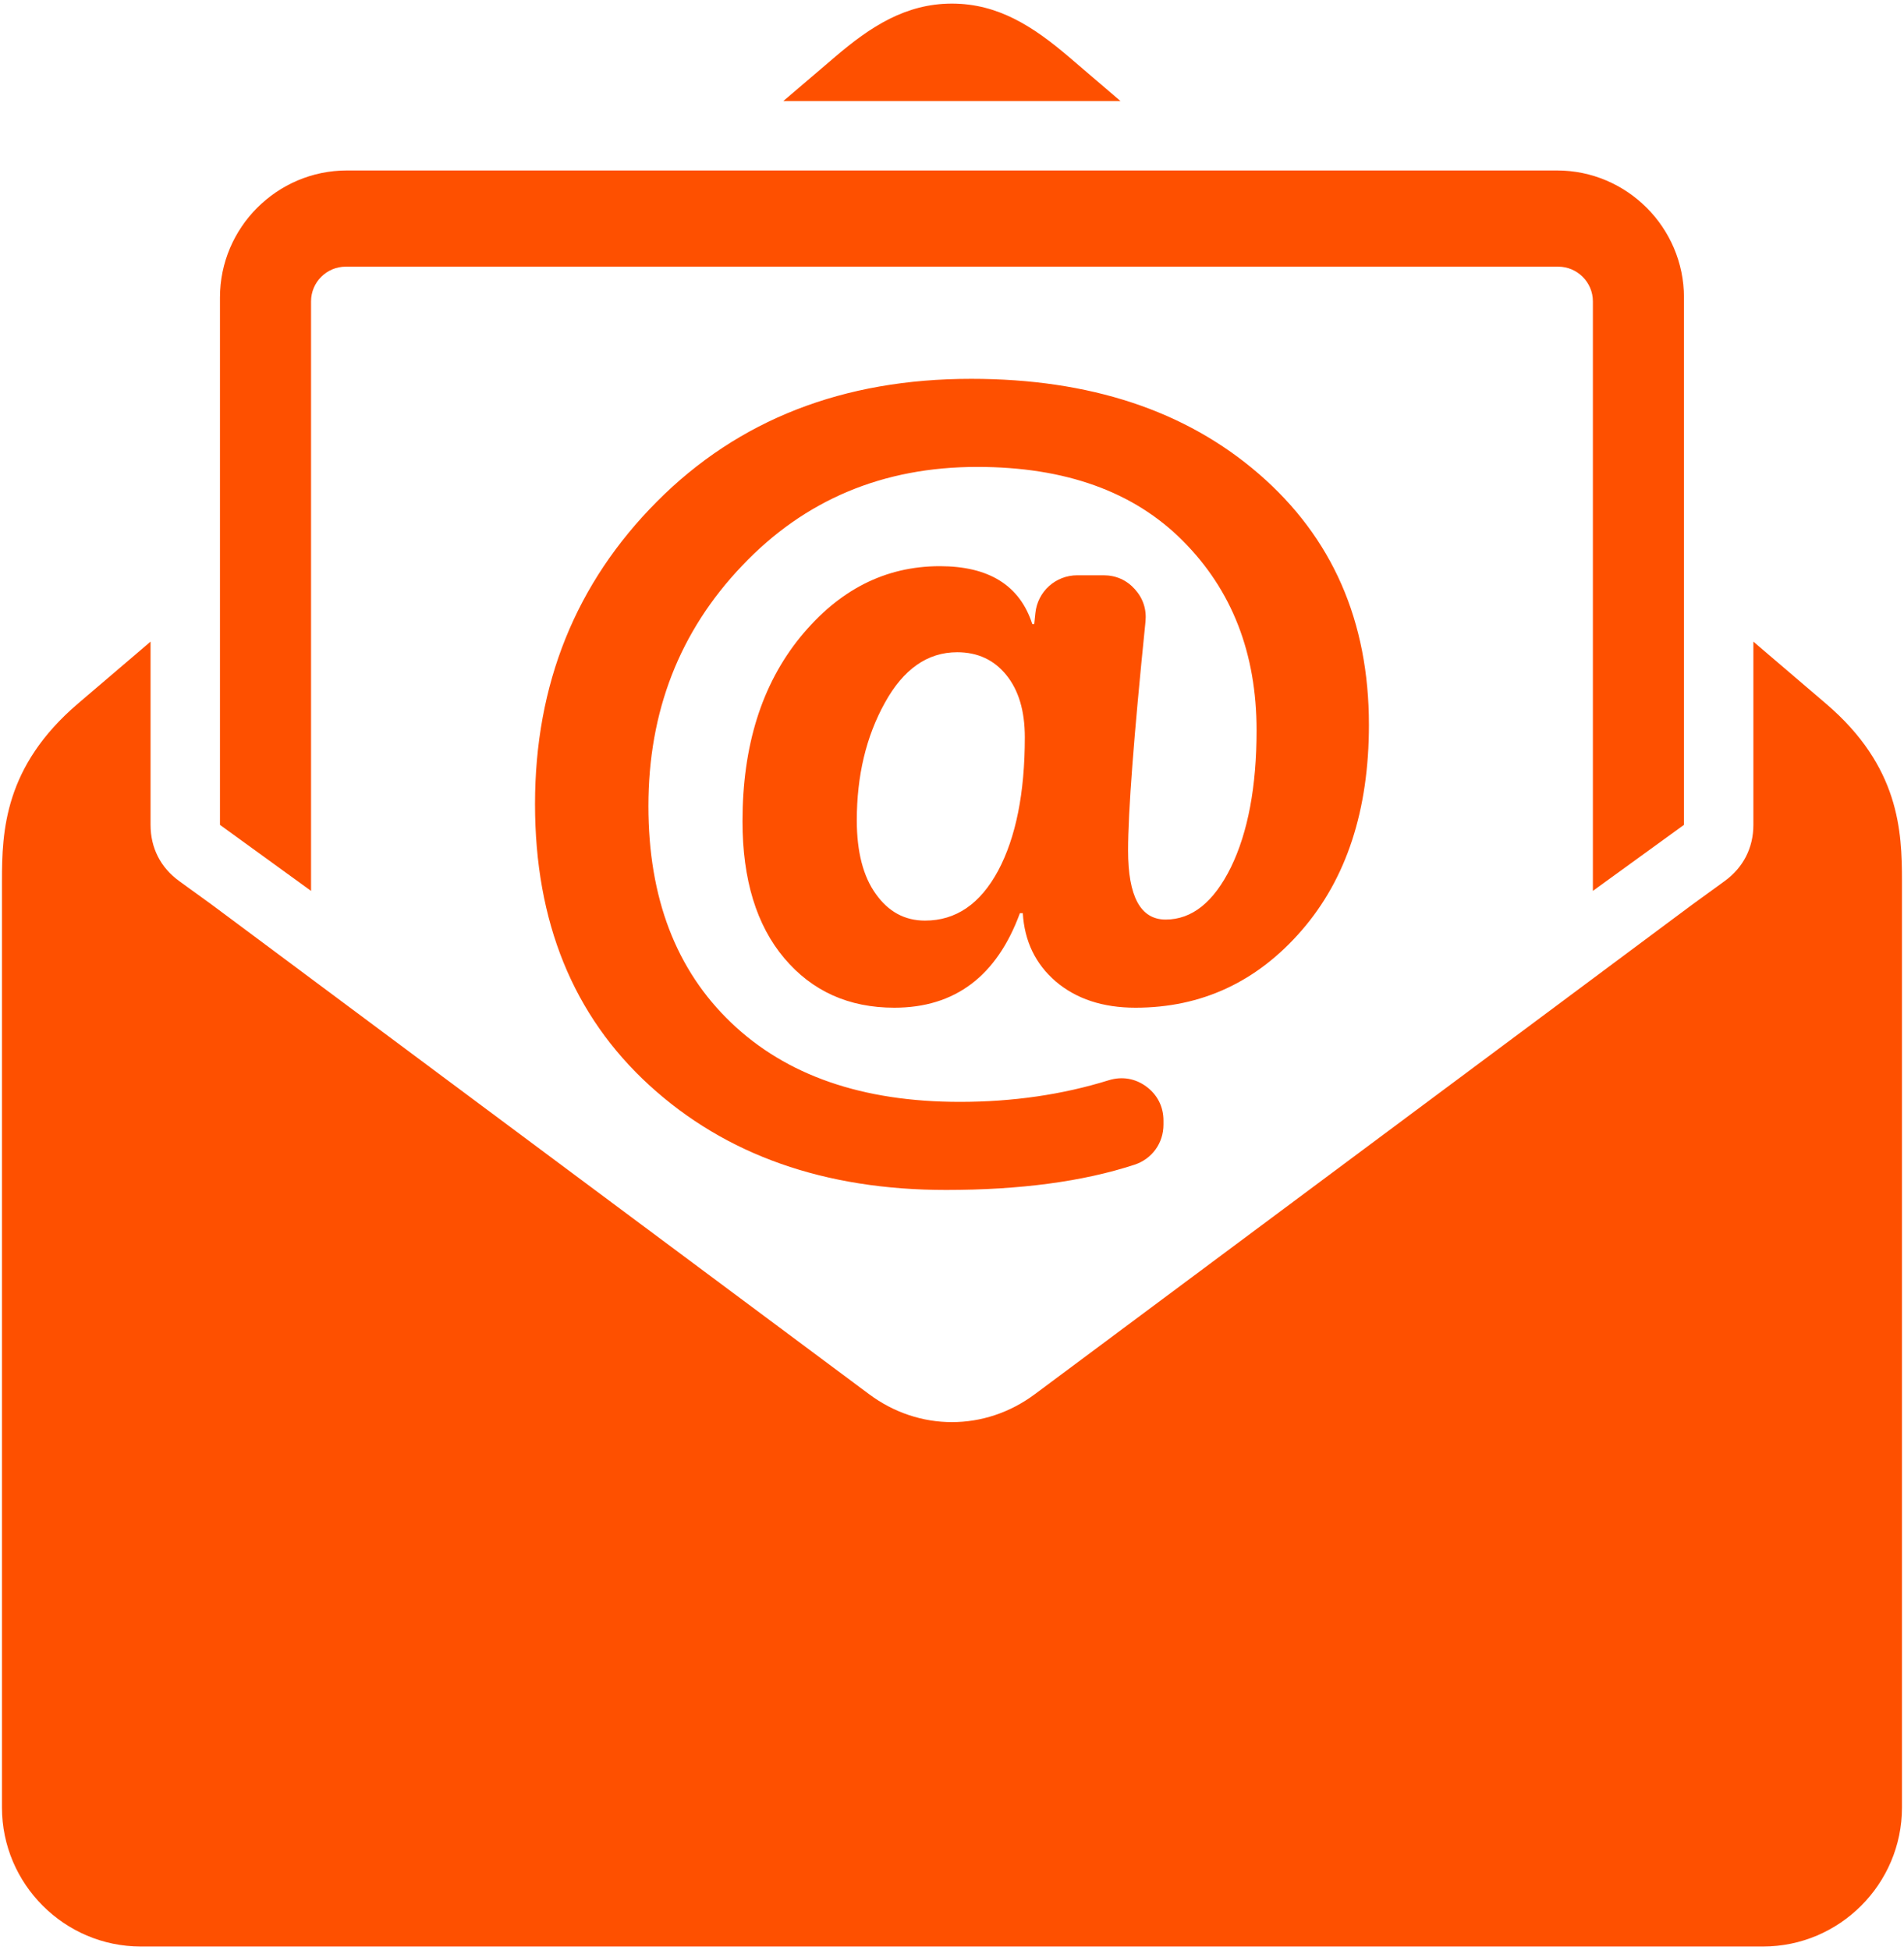 <svg xmlns="http://www.w3.org/2000/svg" viewBox="0 0 291 298" width="291" height="298">
	<style>
		tspan { white-space:pre }
		.shp0 { fill: #FE5000 } 
	</style>
	<path id="Shape 610" class="shp0" d="M156.32 139.54L155.88 139.54C152.35 149.16 145.96 153.99 136.68 153.99C129.72 153.99 124.12 151.46 119.87 146.43C115.62 141.4 113.48 134.41 113.48 125.51C113.48 113.96 116.42 104.6 122.32 97.35C128.22 90.13 135.31 86.52 143.64 86.52C151.14 86.52 155.86 89.45 157.77 95.36L158.07 95.36L158.24 93.71C158.57 90.4 161.33 87.91 164.65 87.91L168.66 87.91C170.55 87.91 172.18 88.63 173.44 90.03C174.71 91.44 175.26 93.13 175.07 95.01C173.29 112.47 172.41 124.13 172.41 129.95C172.41 136.99 174.31 140.52 178.15 140.52C182.17 140.52 185.5 137.87 188.13 132.53C190.73 127.19 192.05 120.2 192.05 111.61C192.05 99.82 188.29 90.18 180.78 82.65C173.28 75.11 162.79 71.35 149.36 71.35C134.95 71.35 122.97 76.38 113.43 86.44C103.86 96.47 99.1 108.72 99.1 123.19C99.1 137.19 103.32 148.23 111.75 156.28C120.18 164.35 131.83 168.38 146.7 168.38C154.77 168.38 162.37 167.28 169.47 165.07C171.49 164.45 173.5 164.79 175.2 166.04C176.9 167.3 177.82 169.12 177.82 171.23L177.82 171.86C177.82 174.69 176.07 177.11 173.37 177.99C165.51 180.56 155.9 181.84 144.59 181.84C126.03 181.84 110.9 176.5 99.25 165.85C87.6 155.2 81.77 140.88 81.77 122.88C81.77 104.54 87.99 89.12 100.41 76.64C112.86 64.13 128.87 57.89 148.43 57.89C166.56 57.89 181.22 62.74 192.41 72.43C203.62 82.13 209.22 94.9 209.22 110.76C209.22 123.81 205.79 134.28 198.95 142.17C192.13 150.04 183.64 153.99 173.54 153.99C168.54 153.99 164.49 152.64 161.37 149.99C158.25 147.31 156.58 143.82 156.32 139.54ZM145.49 297.45L21.51 297.45C9.85 297.45 0.3 287.9 0.3 276.22L0.3 134.6C0.3 127.01 0.67 117.13 11.89 107.54L23.01 98.05L23.01 126.05C23.01 129.56 24.54 132.58 27.39 134.64L32.51 138.35L132.83 213.05C140.46 218.74 150.53 218.74 158.16 213.05L258.48 138.35L263.59 134.64C266.43 132.58 267.98 129.56 267.98 126.05L267.98 98.05L279.09 107.54C290.31 117.13 290.69 127.01 290.69 134.6L290.69 276.22C290.69 287.9 281.14 297.45 269.47 297.45L145.49 297.45L145.49 297.45ZM53.01 26.05L237.98 26.05C248.64 26.05 257.37 34.78 257.37 45.45L257.37 126.05L243.45 136.14L243.45 46.05C243.45 43.13 241.06 40.75 238.15 40.75L52.84 40.75C49.92 40.75 47.54 43.13 47.54 46.05L47.54 136.14L33.62 126.05L33.62 45.45C33.62 34.78 42.34 26.05 53.01 26.05ZM119.72 15.44L127.61 8.71C133.04 4.06 138.44 0.55 145.49 0.55C152.55 0.55 157.93 4.06 163.38 8.71L171.25 15.44L119.72 15.44ZM146.29 99.67C141.76 99.67 138.07 102.25 135.23 107.41C132.37 112.57 130.95 118.55 130.95 125.36C130.95 130.18 131.93 133.95 133.87 136.63C135.8 139.34 138.3 140.68 141.37 140.68C146.12 140.68 149.82 138.12 152.56 133.04C155.26 127.96 156.63 121.18 156.63 112.67C156.63 108.62 155.68 105.47 153.8 103.15C151.92 100.83 149.41 99.67 146.29 99.67Z" />
</svg>